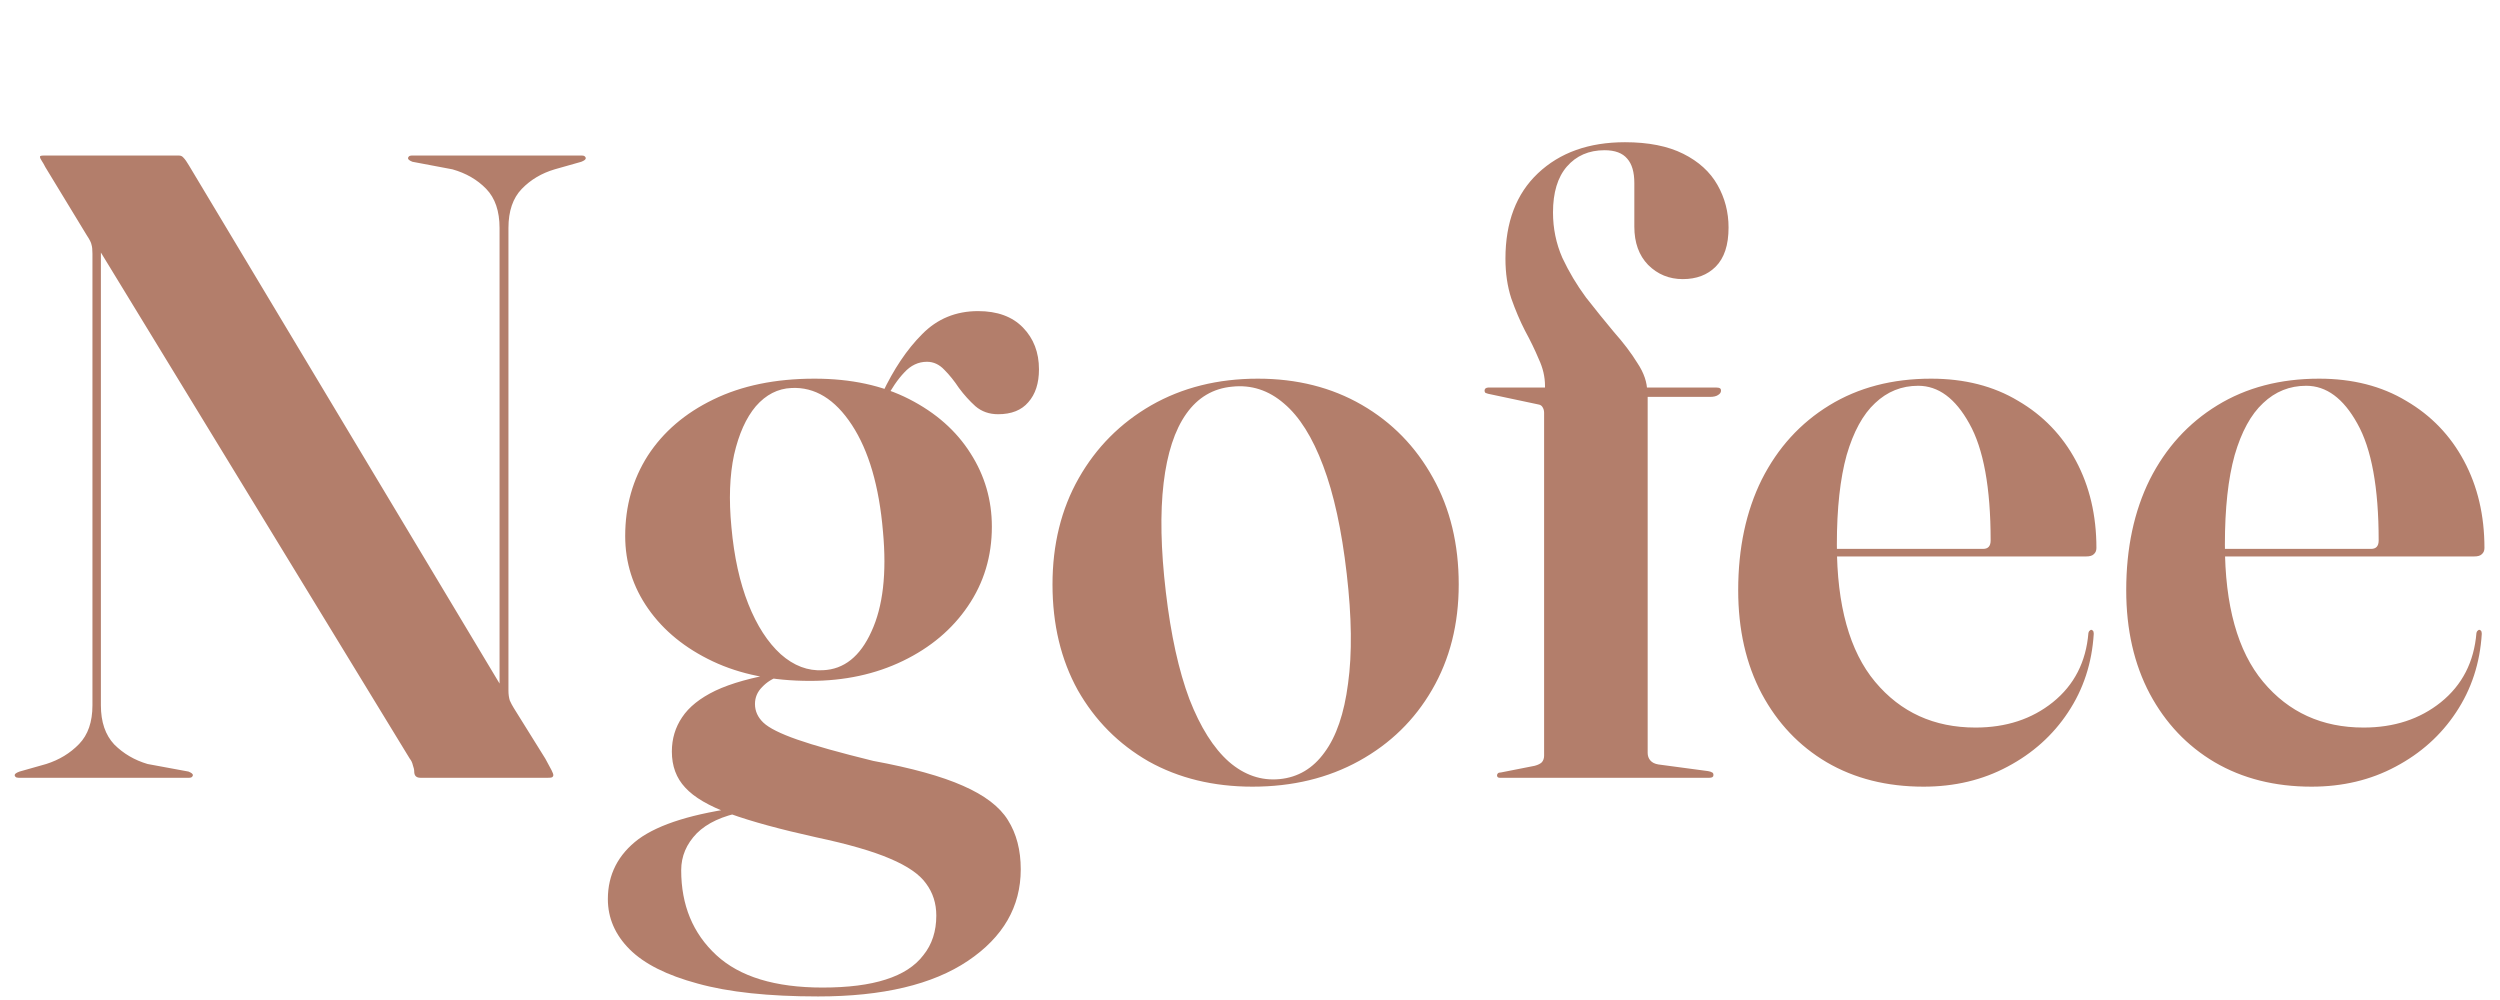 <svg width="90" height="36" viewBox="0 0 90 36" fill="none" xmlns="http://www.w3.org/2000/svg">
<path d="M6.944 27.904C6.944 27.925 6.933 27.947 6.912 27.968C6.891 27.989 6.859 28 6.816 28H0.672C0.619 28 0.581 27.989 0.56 27.968C0.539 27.947 0.528 27.925 0.528 27.904C0.528 27.861 0.587 27.819 0.704 27.776L1.664 27.504C2.133 27.355 2.528 27.115 2.848 26.784C3.168 26.453 3.328 25.989 3.328 25.392V9.136C3.328 8.987 3.317 8.88 3.296 8.816C3.285 8.741 3.227 8.624 3.12 8.464L1.632 6.016C1.589 5.931 1.547 5.856 1.504 5.792C1.461 5.728 1.44 5.68 1.44 5.648C1.44 5.627 1.445 5.616 1.456 5.616C1.477 5.605 1.515 5.6 1.568 5.6H6.448C6.512 5.6 6.565 5.627 6.608 5.68C6.661 5.733 6.725 5.824 6.8 5.952L18.224 25.008L17.984 25.488V8.208C17.984 7.6 17.824 7.131 17.504 6.8C17.184 6.469 16.779 6.235 16.288 6.096L14.848 5.824C14.741 5.781 14.688 5.739 14.688 5.696C14.688 5.675 14.699 5.653 14.72 5.632C14.741 5.611 14.773 5.6 14.816 5.6H20.96C21.003 5.6 21.035 5.611 21.056 5.632C21.077 5.653 21.088 5.675 21.088 5.696C21.088 5.739 21.035 5.781 20.928 5.824L19.968 6.096C19.499 6.235 19.104 6.469 18.784 6.8C18.464 7.131 18.304 7.6 18.304 8.208V24.864C18.304 24.992 18.32 25.109 18.352 25.216C18.395 25.312 18.443 25.403 18.496 25.488L19.632 27.312C19.739 27.504 19.813 27.643 19.856 27.728C19.899 27.813 19.92 27.872 19.92 27.904C19.92 27.936 19.904 27.963 19.872 27.984C19.851 27.995 19.803 28 19.728 28H15.136C14.987 28 14.912 27.925 14.912 27.776C14.912 27.712 14.896 27.637 14.864 27.552C14.843 27.456 14.805 27.376 14.752 27.312L2.976 8.016H3.632V25.392C3.632 25.989 3.792 26.459 4.112 26.8C4.443 27.131 4.843 27.365 5.312 27.504L6.784 27.776C6.891 27.819 6.944 27.861 6.944 27.904ZM31.435 27.392C30.219 27.093 29.307 26.837 28.699 26.624C28.091 26.411 27.686 26.208 27.483 26.016C27.281 25.824 27.179 25.6 27.179 25.344C27.179 25.109 27.265 24.907 27.435 24.736C27.606 24.555 27.809 24.427 28.043 24.352V24.224C27.083 24.384 26.321 24.597 25.755 24.864C25.201 25.131 24.801 25.451 24.555 25.824C24.31 26.187 24.187 26.597 24.187 27.056C24.187 27.579 24.347 28.011 24.667 28.352C24.987 28.704 25.526 29.019 26.283 29.296C27.051 29.573 28.086 29.856 29.387 30.144C30.539 30.389 31.425 30.645 32.043 30.912C32.673 31.179 33.105 31.477 33.339 31.808C33.585 32.139 33.707 32.523 33.707 32.96C33.707 33.525 33.553 34 33.243 34.384C32.945 34.779 32.491 35.072 31.883 35.264C31.286 35.456 30.529 35.552 29.611 35.552C27.905 35.552 26.63 35.163 25.787 34.384C24.945 33.605 24.523 32.587 24.523 31.328C24.523 30.827 24.71 30.384 25.083 30C25.457 29.627 26.011 29.371 26.747 29.232L26.715 29.056C24.977 29.28 23.734 29.664 22.987 30.208C22.251 30.763 21.883 31.483 21.883 32.368C21.883 33.051 22.145 33.653 22.667 34.176C23.19 34.699 24.006 35.109 25.115 35.408C26.225 35.717 27.67 35.872 29.451 35.872C31.777 35.872 33.574 35.445 34.843 34.592C36.113 33.739 36.747 32.64 36.747 31.296C36.747 30.603 36.593 30.011 36.283 29.52C35.985 29.04 35.446 28.629 34.667 28.288C33.899 27.947 32.822 27.648 31.435 27.392ZM31.627 14.448L31.867 14.416C32.091 13.989 32.321 13.653 32.555 13.408C32.79 13.152 33.062 13.024 33.371 13.024C33.606 13.024 33.814 13.12 33.995 13.312C34.177 13.493 34.353 13.712 34.523 13.968C34.705 14.213 34.902 14.432 35.115 14.624C35.339 14.816 35.611 14.912 35.931 14.912C36.411 14.912 36.774 14.768 37.019 14.48C37.275 14.192 37.403 13.797 37.403 13.296C37.403 12.688 37.211 12.187 36.827 11.792C36.443 11.397 35.905 11.2 35.211 11.2C34.411 11.2 33.739 11.477 33.195 12.032C32.651 12.576 32.171 13.291 31.755 14.176L31.627 14.448ZM35.707 18.96C35.707 18 35.451 17.12 34.939 16.32C34.427 15.509 33.691 14.859 32.731 14.368C31.771 13.877 30.635 13.632 29.323 13.632C27.915 13.632 26.699 13.883 25.675 14.384C24.662 14.875 23.878 15.547 23.323 16.4C22.779 17.253 22.507 18.219 22.507 19.296C22.507 20.256 22.785 21.131 23.339 21.92C23.894 22.709 24.667 23.339 25.659 23.808C26.651 24.277 27.819 24.512 29.163 24.512C30.401 24.512 31.515 24.272 32.507 23.792C33.499 23.312 34.278 22.656 34.843 21.824C35.419 20.981 35.707 20.027 35.707 18.96ZM28.491 13.968C29.334 13.925 30.059 14.368 30.667 15.296C31.275 16.224 31.649 17.504 31.787 19.136C31.926 20.64 31.787 21.84 31.371 22.736C30.966 23.632 30.385 24.096 29.627 24.128C29.083 24.16 28.577 23.968 28.107 23.552C27.638 23.125 27.249 22.523 26.939 21.744C26.63 20.965 26.427 20.043 26.331 18.976C26.235 17.984 26.267 17.115 26.427 16.368C26.598 15.621 26.859 15.04 27.211 14.624C27.574 14.208 28.001 13.989 28.491 13.968ZM45.282 13.632C46.69 13.632 47.938 13.947 49.026 14.576C50.114 15.205 50.967 16.08 51.586 17.2C52.205 18.309 52.514 19.589 52.514 21.04C52.514 22.469 52.194 23.733 51.554 24.832C50.925 25.92 50.05 26.773 48.93 27.392C47.81 28.011 46.53 28.32 45.09 28.32C43.682 28.32 42.434 28.016 41.346 27.408C40.269 26.789 39.421 25.936 38.802 24.848C38.194 23.749 37.89 22.48 37.89 21.04C37.89 19.6 38.205 18.325 38.834 17.216C39.463 16.107 40.333 15.232 41.442 14.592C42.562 13.952 43.842 13.632 45.282 13.632ZM46.066 28.048C46.727 27.984 47.266 27.664 47.682 27.088C48.109 26.512 48.391 25.685 48.53 24.608C48.679 23.531 48.663 22.213 48.482 20.656C48.301 19.077 48.018 17.781 47.634 16.768C47.25 15.744 46.781 14.997 46.226 14.528C45.671 14.048 45.047 13.845 44.354 13.92C43.671 13.984 43.122 14.309 42.706 14.896C42.29 15.483 42.018 16.315 41.89 17.392C41.762 18.469 41.789 19.776 41.97 21.312C42.151 22.859 42.434 24.144 42.818 25.168C43.213 26.181 43.687 26.933 44.242 27.424C44.797 27.904 45.405 28.112 46.066 28.048ZM59.316 27.104C59.316 27.211 59.348 27.301 59.412 27.376C59.476 27.451 59.572 27.499 59.7 27.52L61.492 27.76C61.556 27.771 61.604 27.787 61.636 27.808C61.668 27.819 61.684 27.851 61.684 27.904C61.684 27.968 61.636 28 61.54 28H53.988C53.967 28 53.946 27.995 53.924 27.984C53.903 27.963 53.892 27.941 53.892 27.92C53.892 27.888 53.903 27.861 53.924 27.84C53.946 27.819 53.983 27.808 54.036 27.808L55.252 27.568C55.37 27.536 55.455 27.493 55.508 27.44C55.562 27.376 55.588 27.296 55.588 27.2V14.864C55.588 14.789 55.572 14.725 55.54 14.672C55.508 14.608 55.455 14.571 55.38 14.56L53.572 14.176C53.53 14.165 53.498 14.155 53.476 14.144C53.455 14.123 53.444 14.096 53.444 14.064C53.444 14.032 53.455 14.005 53.476 13.984C53.508 13.963 53.54 13.952 53.572 13.952H55.812L55.62 14.096V13.888C55.62 13.568 55.546 13.248 55.396 12.928C55.258 12.597 55.092 12.256 54.9 11.904C54.719 11.552 54.554 11.163 54.404 10.736C54.266 10.309 54.196 9.835 54.196 9.312C54.196 8 54.586 6.976 55.364 6.24C56.154 5.493 57.199 5.12 58.5 5.12C59.343 5.12 60.042 5.259 60.596 5.536C61.151 5.813 61.562 6.187 61.828 6.656C62.095 7.125 62.228 7.637 62.228 8.192C62.228 8.821 62.074 9.291 61.764 9.6C61.466 9.899 61.071 10.048 60.58 10.048C60.09 10.048 59.674 9.877 59.332 9.536C59.002 9.195 58.836 8.736 58.836 8.16V6.592C58.836 6.197 58.751 5.904 58.58 5.712C58.41 5.509 58.138 5.408 57.764 5.408C57.199 5.408 56.746 5.605 56.404 6C56.074 6.384 55.908 6.933 55.908 7.648C55.908 8.224 56.02 8.768 56.244 9.28C56.479 9.781 56.762 10.256 57.092 10.704C57.434 11.141 57.77 11.557 58.1 11.952C58.442 12.336 58.724 12.709 58.948 13.072C59.183 13.424 59.3 13.771 59.3 14.112V14.304L59.108 13.952H61.796C61.86 13.952 61.903 13.963 61.924 13.984C61.946 13.995 61.956 14.021 61.956 14.064C61.956 14.128 61.919 14.181 61.844 14.224C61.78 14.267 61.684 14.288 61.556 14.288H59.316V27.104ZM75.471 19.728C75.471 19.824 75.439 19.899 75.375 19.952C75.322 20.005 75.231 20.032 75.103 20.032H65.199V19.76H71.391C71.573 19.76 71.663 19.659 71.663 19.456C71.663 17.557 71.407 16.155 70.895 15.248C70.394 14.341 69.781 13.888 69.055 13.888C68.458 13.888 67.941 14.096 67.503 14.512C67.066 14.917 66.725 15.541 66.479 16.384C66.245 17.227 66.127 18.299 66.127 19.6C66.127 21.797 66.586 23.445 67.503 24.544C68.421 25.643 69.626 26.192 71.119 26.192C72.218 26.192 73.146 25.888 73.903 25.28C74.671 24.661 75.098 23.829 75.183 22.784C75.194 22.741 75.21 22.715 75.231 22.704C75.253 22.683 75.269 22.672 75.279 22.672C75.301 22.672 75.322 22.683 75.343 22.704C75.365 22.725 75.375 22.763 75.375 22.816C75.311 23.872 75.002 24.816 74.447 25.648C73.903 26.469 73.178 27.12 72.271 27.6C71.375 28.08 70.367 28.32 69.247 28.32C67.925 28.32 66.762 28.027 65.759 27.44C64.767 26.853 63.989 26.032 63.423 24.976C62.858 23.909 62.575 22.667 62.575 21.248C62.575 19.733 62.858 18.405 63.423 17.264C63.999 16.123 64.81 15.232 65.855 14.592C66.901 13.952 68.122 13.632 69.519 13.632C70.725 13.632 71.77 13.899 72.655 14.432C73.551 14.955 74.245 15.675 74.735 16.592C75.226 17.509 75.471 18.555 75.471 19.728ZM89.44 19.728C89.44 19.824 89.408 19.899 89.344 19.952C89.291 20.005 89.2 20.032 89.072 20.032H79.168V19.76H85.36C85.541 19.76 85.632 19.659 85.632 19.456C85.632 17.557 85.376 16.155 84.864 15.248C84.363 14.341 83.749 13.888 83.024 13.888C82.427 13.888 81.909 14.096 81.472 14.512C81.035 14.917 80.693 15.541 80.448 16.384C80.213 17.227 80.096 18.299 80.096 19.6C80.096 21.797 80.555 23.445 81.472 24.544C82.389 25.643 83.595 26.192 85.088 26.192C86.187 26.192 87.115 25.888 87.872 25.28C88.64 24.661 89.067 23.829 89.152 22.784C89.163 22.741 89.179 22.715 89.2 22.704C89.221 22.683 89.237 22.672 89.248 22.672C89.269 22.672 89.291 22.683 89.312 22.704C89.333 22.725 89.344 22.763 89.344 22.816C89.28 23.872 88.971 24.816 88.416 25.648C87.872 26.469 87.147 27.12 86.24 27.6C85.344 28.08 84.336 28.32 83.216 28.32C81.893 28.32 80.731 28.027 79.728 27.44C78.736 26.853 77.957 26.032 77.392 24.976C76.827 23.909 76.544 22.667 76.544 21.248C76.544 19.733 76.827 18.405 77.392 17.264C77.968 16.123 78.779 15.232 79.824 14.592C80.869 13.952 82.091 13.632 83.488 13.632C84.693 13.632 85.739 13.899 86.624 14.432C87.52 14.955 88.213 15.675 88.704 16.592C89.195 17.509 89.44 18.555 89.44 19.728Z" fill="#B37E6B"/>
</svg>
